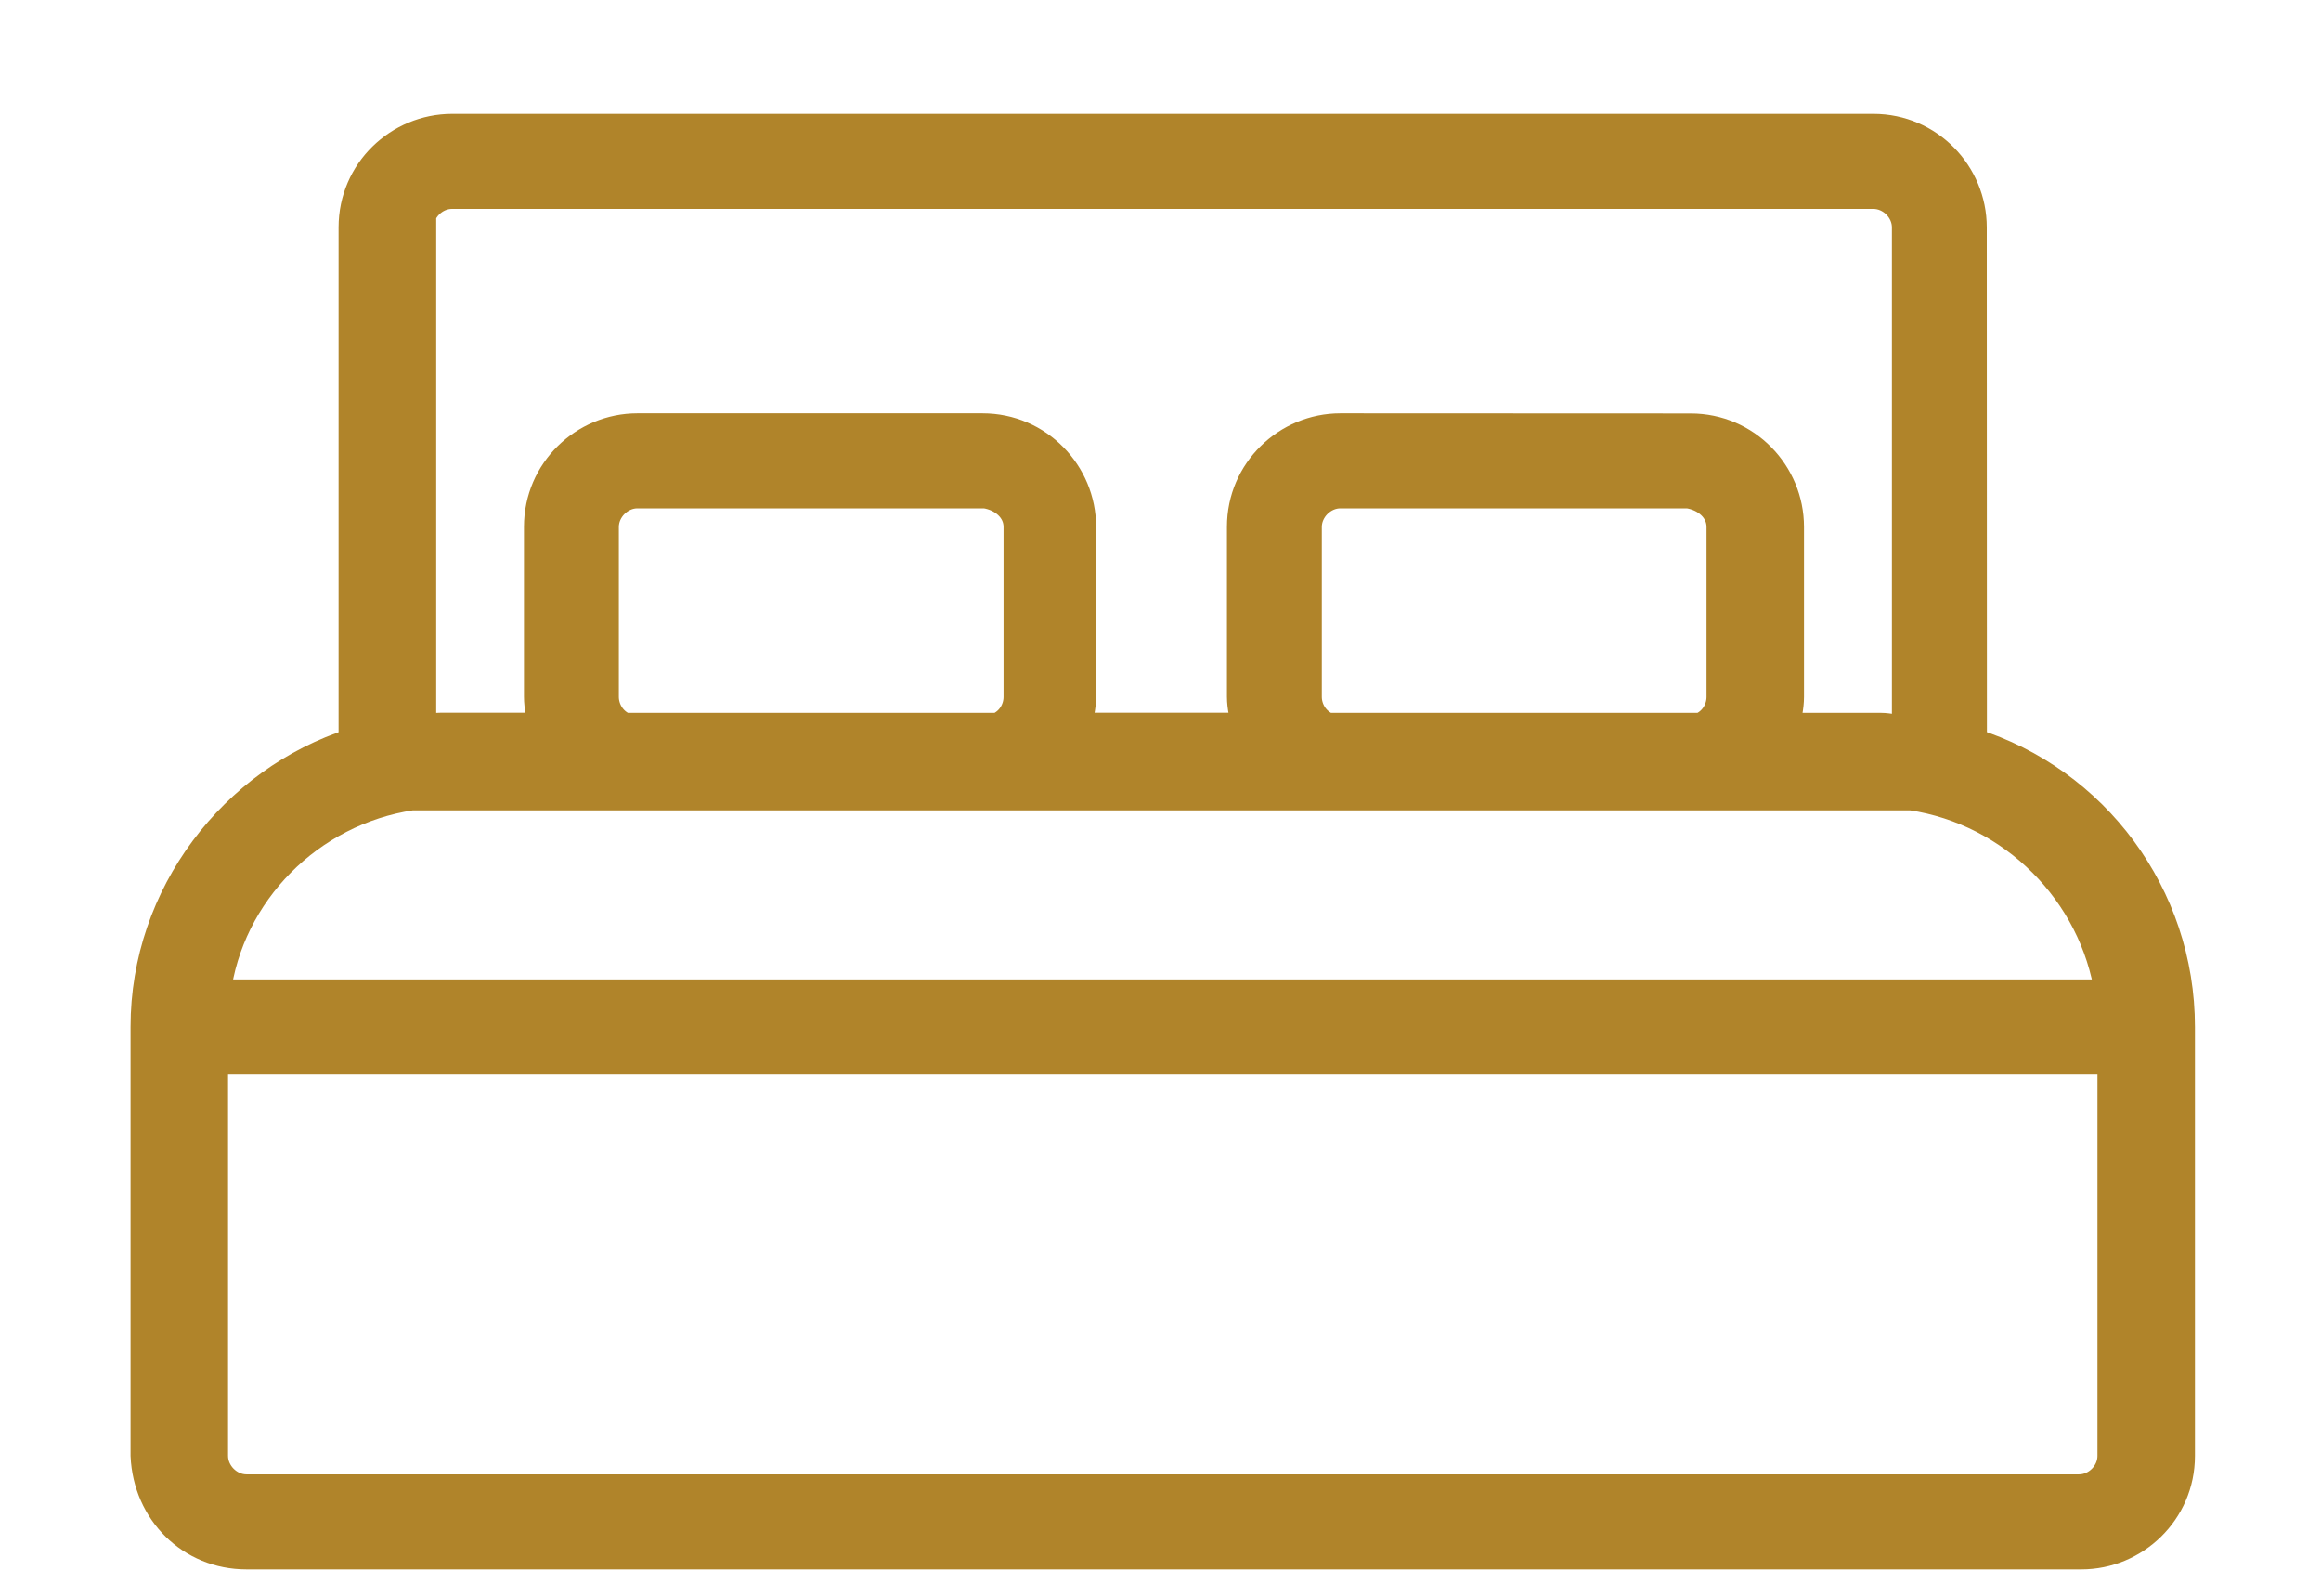 <svg width="16" height="11" viewBox="0 0 16 11" fill="none" xmlns="http://www.w3.org/2000/svg">
<path d="M1.699 10.718H14.348C14.716 10.718 15.031 10.42 15.031 10.036L15.031 7.079C15.031 6.169 14.437 5.382 13.597 5.119L13.596 1.567C13.596 1.2 13.299 0.885 12.914 0.885L3.117 0.885C2.749 0.885 2.434 1.182 2.434 1.567V5.119C1.612 5.381 1 6.168 1 7.078V10.034C1.017 10.42 1.314 10.718 1.699 10.718ZM2.889 1.567C2.889 1.445 2.994 1.34 3.116 1.34H12.914C13.036 1.34 13.142 1.445 13.142 1.567V5.032C13.089 5.032 13.019 5.014 12.967 5.014H12.302C12.319 4.944 12.336 4.874 12.336 4.804V3.632C12.336 3.264 12.039 2.95 11.655 2.95L9.24 2.949C8.872 2.949 8.558 3.247 8.558 3.631V4.803C8.558 4.873 8.576 4.944 8.593 5.013H7.421C7.438 4.944 7.456 4.873 7.456 4.803V3.631C7.456 3.264 7.158 2.949 6.773 2.949H4.394C4.026 2.949 3.712 3.247 3.712 3.631V4.803C3.712 4.873 3.729 4.944 3.747 5.013H3.082C3.012 5.013 2.959 5.013 2.907 5.031V1.567L2.889 1.567ZM11.864 3.632V4.804C11.864 4.892 11.812 4.979 11.724 5.014H9.153C9.065 4.979 9.012 4.892 9.012 4.804V3.632C9.012 3.51 9.118 3.404 9.24 3.404H11.637C11.759 3.422 11.864 3.509 11.864 3.632ZM7.018 3.632V4.804C7.018 4.892 6.966 4.979 6.878 5.014H4.306C4.219 4.979 4.166 4.892 4.166 4.804V3.632C4.166 3.51 4.272 3.404 4.394 3.404H6.791C6.913 3.422 7.018 3.509 7.018 3.632ZM2.836 5.486H13.177C13.877 5.591 14.436 6.151 14.541 6.851H1.489C1.577 6.151 2.137 5.591 2.836 5.486ZM1.472 7.306H14.559V10.036C14.559 10.158 14.454 10.263 14.332 10.263L1.699 10.263C1.577 10.263 1.472 10.157 1.472 10.035L1.472 7.306Z" fill="#B0842A" stroke="#B0842A" stroke-width="0.2"/>
</svg>
